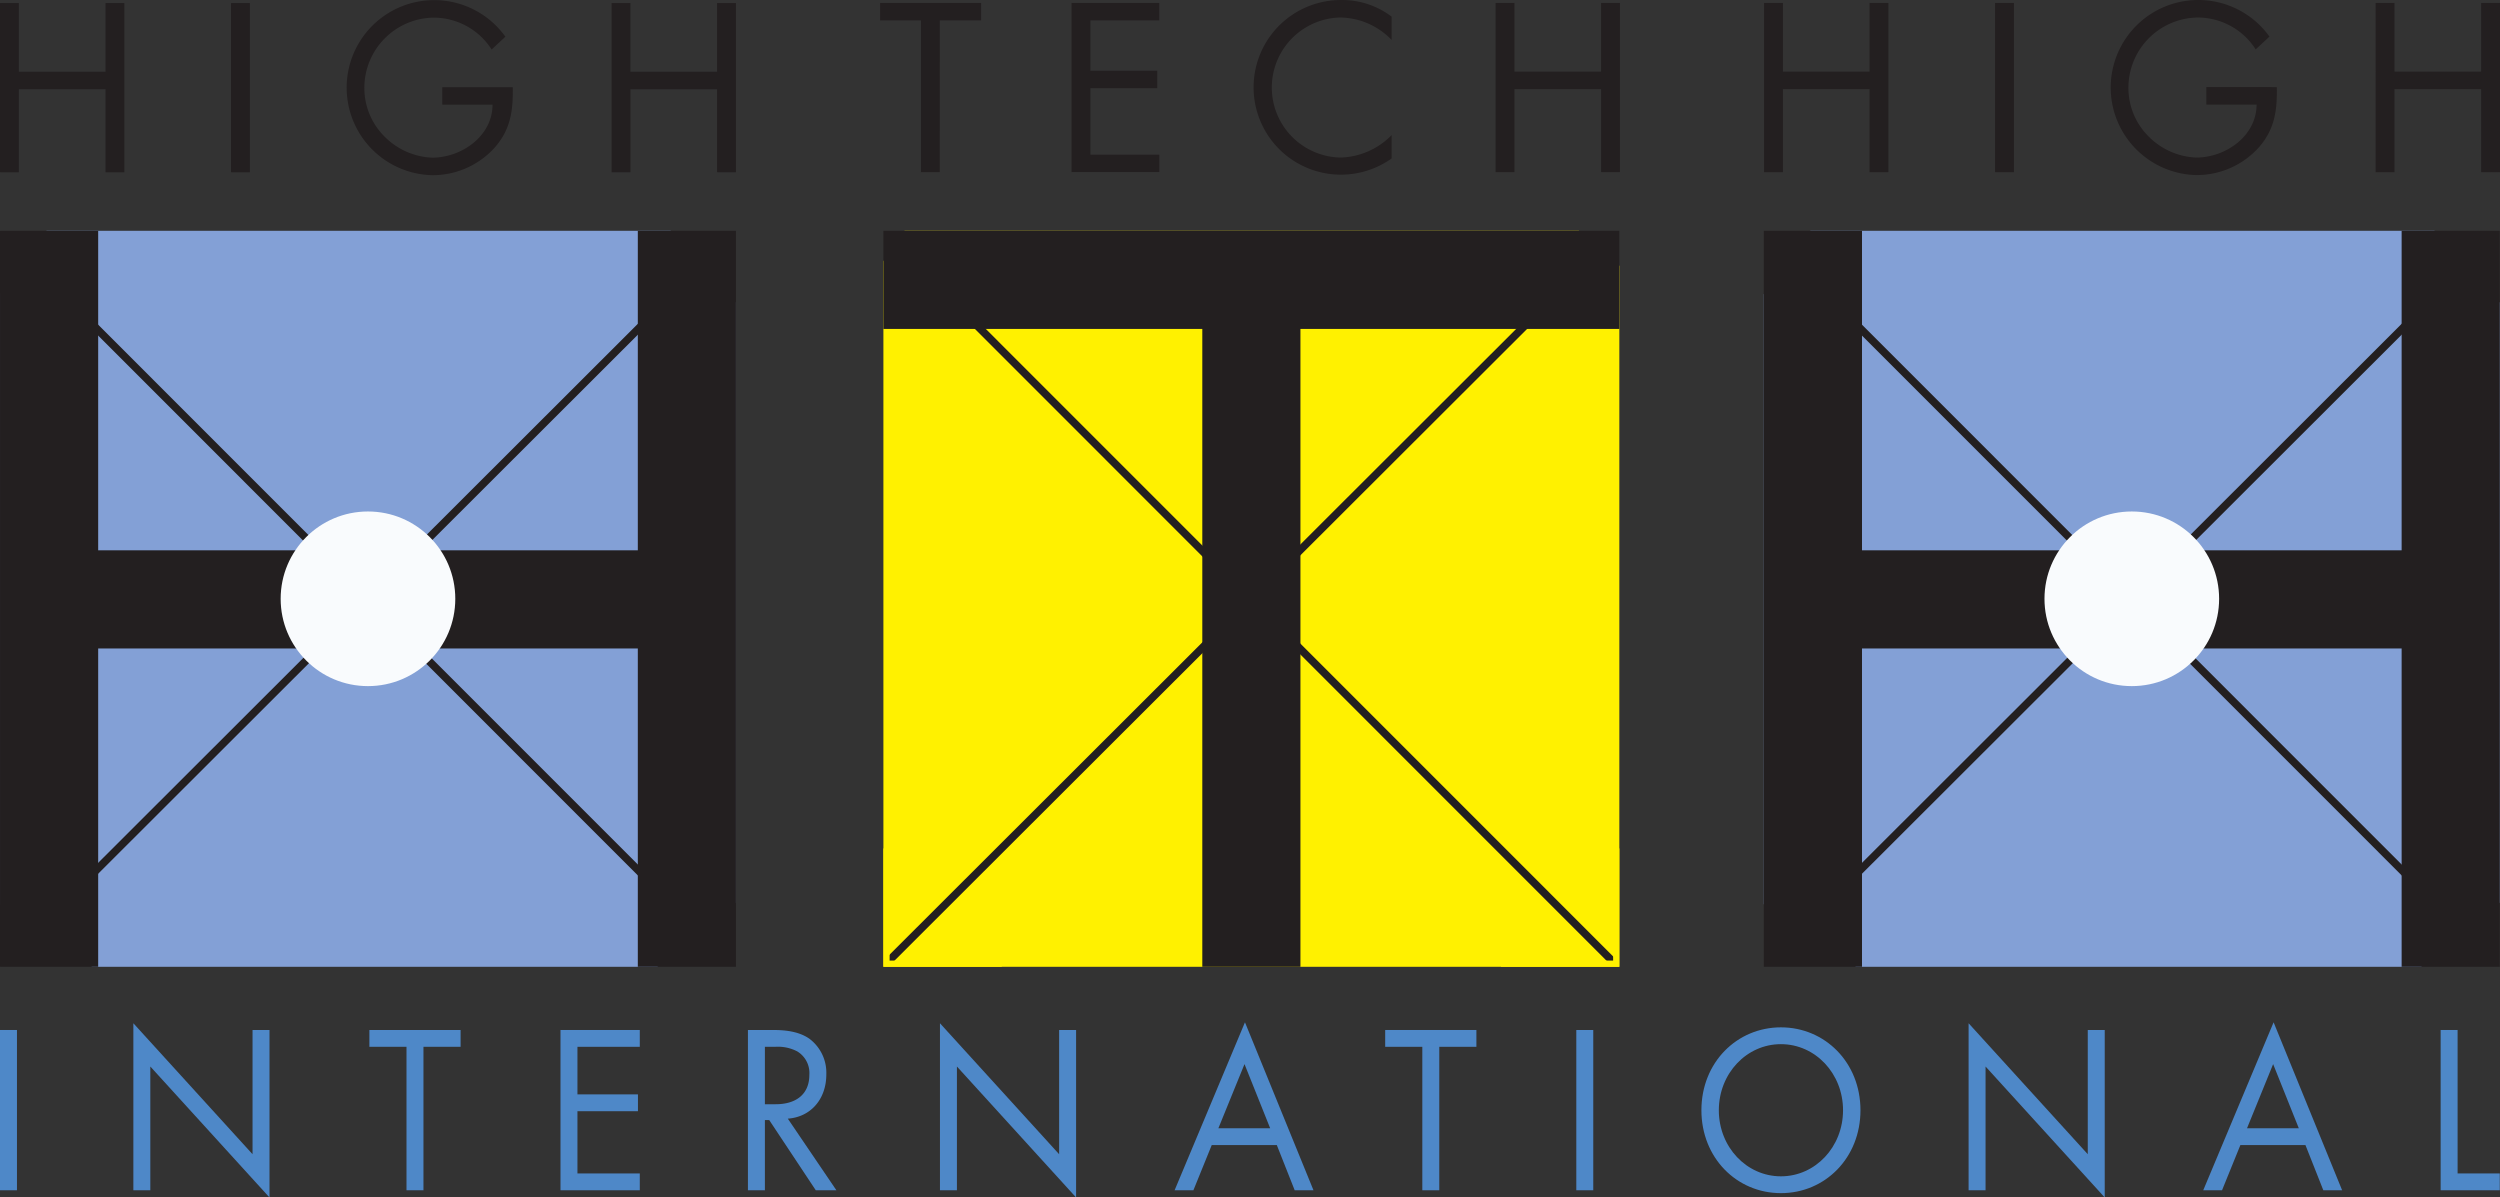 <svg xmlns="http://www.w3.org/2000/svg" viewBox="0 0 400.368 191.771"><rect x="0" y="0" width="400.368" height="191.771" fill="#333333" stroke="none"/><defs><style>.a{fill:#fff100;}.b{fill:#231f20;}.c{fill:#83a0d6;}.d{fill:#f9fbfd;}.e{fill:#4e88c8;}</style></defs><polygon class="a" points="144.867 36.964 252.844 36.964 259.333 42.575 259.333 154.829 141.474 154.829 141.474 41.834 144.867 36.964"/><rect class="b" x="118.004" y="95.279" width="164.799" height="1.236" transform="translate(-9.163 169.649) rotate(-44.96)"/><rect class="b" x="199.696" y="13.814" width="1.235" height="164.377" transform="translate(-9.224 169.734) rotate(-44.993)"/><polygon class="b" points="259.333 36.964 259.333 52.677 208.261 52.677 208.261 154.829 192.546 154.829 192.546 52.677 141.474 52.677 141.474 36.964 259.333 36.964"/><polygon class="a" points="160.428 153.834 142.469 153.834 142.469 135.875 141.474 135.875 141.474 153.834 141.474 154.829 141.474 154.829 142.469 154.829 142.469 154.829 160.428 154.829 160.428 153.834"/><polygon class="a" points="240.379 153.833 258.338 153.833 258.338 135.874 259.333 135.874 259.333 153.833 259.333 154.828 259.333 154.829 258.338 154.829 258.338 154.828 240.379 154.828 240.379 153.833"/><polygon class="c" points="7.459 36.964 107.402 36.964 117.859 48.471 117.859 144.547 105.258 154.827 14.772 154.827 0.002 144.8 0.002 47.127 7.459 36.964"/><polygon class="b" points="14.457 139.442 104.935 49.073 105.031 50.724 14.721 140.924 14.457 139.442"/><polygon class="b" points="105.585 143.632 12.001 50.024 12.349 48.625 105.786 142.086 105.585 143.632"/><polygon class="b" points="117.859 36.964 117.859 154.827 102.144 154.827 102.144 103.851 15.723 103.851 15.723 154.827 0.002 154.827 0.002 36.964 15.723 36.964 15.723 88.131 102.144 88.131 102.144 36.964 117.859 36.964"/><circle class="d" cx="58.93" cy="95.896" r="13.984"/><polygon class="c" points="289.931 36.964 389.873 36.964 400.331 48.471 400.331 144.547 387.73 154.827 297.243 154.827 282.473 144.8 282.473 47.127 289.931 36.964"/><polygon class="b" points="296.929 139.442 387.406 49.073 387.502 50.724 297.193 140.924 296.929 139.442"/><polygon class="b" points="388.057 143.632 294.472 50.024 294.82 48.625 388.257 142.086 388.057 143.632"/><polygon class="b" points="400.331 36.964 400.331 154.827 384.615 154.827 384.615 103.851 298.194 103.851 298.194 154.827 282.473 154.827 282.473 36.964 298.194 36.964 298.194 88.131 384.615 88.131 384.615 36.964 400.331 36.964"/><circle class="d" cx="341.402" cy="95.896" r="13.984"/><path class="b" d="M16.896,11.488V.488h3.019V27.591h-3.019V14.291H3.021V27.591H.002V.488h3.019V11.488Z"/><path class="b" d="M40.019,27.591H36.999V.488h3.02Z"/><path class="b" d="M82.117,13.967c.072,3.666-.324,6.686-2.797,9.562a13.392,13.392,0,0,1-10.03,4.528A14.02,14.02,0,1,1,80.937,5.878l-2.204,2.051a11.024,11.024,0,0,0-9.311-5.104,11.246,11.246,0,0,0-11.07,11.319,10.927,10.927,0,0,0,3.163,7.657,11.394,11.394,0,0,0,7.693,3.45c4.708,0,9.668-3.45,9.668-8.484H70.83V13.965Z"/><path class="b" d="M114.839,11.488V.488H117.859V27.591H114.839V14.291h-13.875V27.591H97.943V.488h3.02V11.488Z"/><path class="b" d="M299.404,11.469V.469h3.019V27.572h-3.019V14.272h-13.875V27.572h-3.019V.469h3.019V11.469Z"/><path class="b" d="M322.528,27.572h-3.02V.469h3.02Z"/><path class="b" d="M364.626,13.949c.072,3.666-.324,6.686-2.797,9.562A13.392,13.392,0,0,1,351.799,28.038a14.02,14.02,0,1,1,11.647-22.178l-2.204,2.051a11.024,11.024,0,0,0-9.311-5.104A11.246,11.246,0,0,0,340.86,14.126a10.927,10.927,0,0,0,3.163,7.657,11.394,11.394,0,0,0,7.693,3.45c4.708,0,9.668-3.45,9.668-8.484H353.338V13.946Z"/><path class="b" d="M397.347,11.469V.469h3.02V27.572h-3.02V14.272h-13.875V27.572h-3.02V.469h3.02V11.469Z"/><path class="b" d="M150.501,27.568h-3.019V3.272H140.941V.469h16.181V3.272h-6.614Z"/><path class="b" d="M171.606.469h14.053V3.272h-11.033v8.052H185.335v2.803H174.626V24.765h11.033v2.796H171.606Z"/><path class="b" d="M222.866,6.398a11.6,11.6,0,0,0-8.266-3.595,11.217,11.217,0,0,0,.072,22.428,11.865,11.865,0,0,0,8.194-3.595V25.373A13.985,13.985,0,1,1,214.775.003H214.78a13.089,13.089,0,0,1,8.086,2.663Z"/><path class="b" d="M256.408,11.467V.469h3.02V27.568h-3.02V14.27h-13.873V27.568h-3.019V.469h3.019V11.467Z"/><path class="e" d="M2.716,164.949v25.668H0V164.949Z"/><path class="e" d="M21.358,190.617V163.871l19.085,20.973V164.949h2.716v26.822l-19.085-20.973v19.818Z"/><path class="e" d="M67.817,167.643v22.974h-2.716V167.643H59.155V164.949H73.763v2.694Z"/><path class="e" d="M102.46,167.643H92.477v7.62h9.689V177.956H92.477v9.967h9.983v2.694H89.761V164.949H102.46Z"/><path class="e" d="M123.707,164.949c1.652,0,4.111.115,5.946,1.424a6.803,6.803,0,0,1,2.679,5.695c0,3.925-2.459,6.811-6.166,7.081l7.781,11.468h-3.303l-7.451-11.237h-.697v11.237h-2.716V164.949ZM122.495,176.84h1.725c3.377,0,5.395-1.693,5.395-4.695a4.046,4.046,0,0,0-1.945-3.771,6.707,6.707,0,0,0-3.523-.731h-1.652Z"/><path class="e" d="M150.532,190.617V163.871l19.085,20.973V164.949h2.716v26.822l-19.085-20.973v19.818Z"/><path class="e" d="M204.479,183.382H194.055l-2.936,7.235H188.109l11.268-26.899,10.974,26.899h-3.01Zm-1.064-2.694-4.111-10.275-4.184,10.275Z"/><path class="e" d="M230.496,167.643v22.974h-2.716V167.643H221.834V164.949h14.607v2.694Z"/><path class="e" d="M255.156,164.949v25.668h-2.716V164.949Z"/><path class="e" d="M272.476,177.802c0-7.658,5.689-13.276,12.736-13.276s12.736,5.618,12.736,13.276c0,7.62-5.652,13.276-12.736,13.276S272.476,185.422,272.476,177.802Zm2.789,0c0,5.888,4.441,10.583,9.946,10.583s9.946-4.695,9.946-10.583-4.441-10.583-9.946-10.583S275.266,171.914,275.266,177.802Z"/><path class="e" d="M315.265,190.617V163.871l19.085,20.973V164.949h2.716v26.822l-19.085-20.973v19.818Z"/><path class="e" d="M369.212,183.382H358.789l-2.936,7.235H352.843l11.268-26.899,10.974,26.899h-3.01Zm-1.064-2.694-4.111-10.275-4.184,10.275Z"/><path class="e" d="M393.577,164.949V187.923h6.753v2.694h-9.469V164.949Z"/></svg>